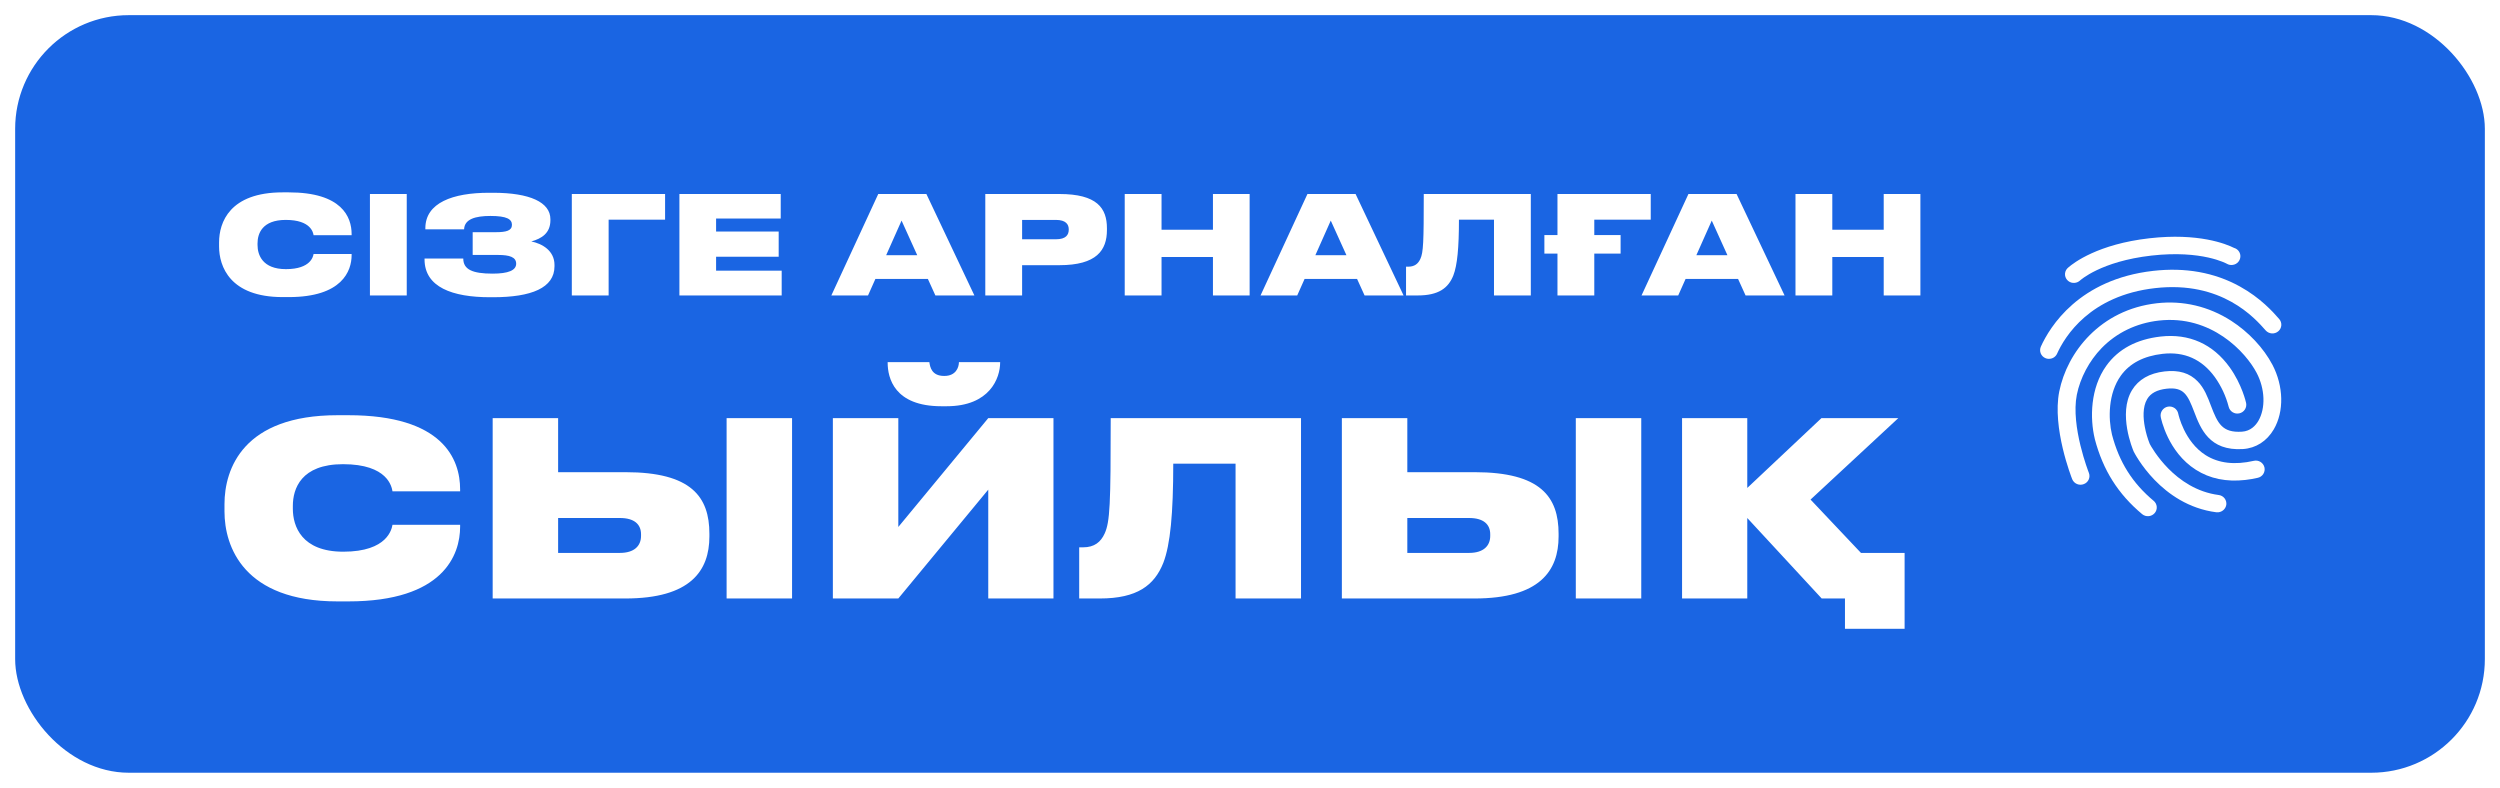 <?xml version="1.0" encoding="UTF-8"?> <svg xmlns="http://www.w3.org/2000/svg" width="330" height="104" viewBox="0 0 330 104" fill="none"><g filter="url(#filter0_d_567_2)"><rect x="2" width="326" height="100" rx="15" fill="#1A65E3"></rect></g><path d="M38.116 39.216H37.306C30.358 39.216 28.918 35.166 28.918 32.538V31.998C28.918 29.352 30.322 25.392 37.306 25.392H38.116C45.136 25.392 46.414 28.65 46.414 30.9V31.044H41.392C41.338 30.72 41.05 29.028 37.72 29.028C34.606 29.028 33.994 30.846 33.994 32.124V32.34C33.994 33.636 34.642 35.526 37.738 35.526C41.05 35.526 41.338 33.816 41.392 33.528H46.414V33.672C46.414 35.76 45.172 39.216 38.116 39.216ZM53.69 25.608V39H48.83V25.608H53.69ZM73.193 34.968V35.148C73.193 38.01 70.133 39.234 65.093 39.234H64.661C59.747 39.234 56.039 37.92 56.039 34.23V34.122H61.151C61.151 35.58 62.375 36.12 65.021 36.12C67.091 36.12 68.135 35.688 68.135 34.806C68.135 33.942 67.271 33.654 65.741 33.654H62.393V30.648H65.453C66.821 30.648 67.577 30.45 67.577 29.676C67.577 28.938 66.911 28.506 64.733 28.506C62.753 28.506 61.313 28.92 61.259 30.27H56.147V30.126C56.147 26.76 59.783 25.446 64.535 25.446H65.111C69.917 25.446 72.653 26.688 72.653 28.938V29.064C72.653 30.792 71.483 31.494 70.133 31.872C71.573 32.16 73.193 33.096 73.193 34.968ZM75.479 39V25.608H87.791V28.992H80.339V39H75.479ZM89.682 25.608H103.056V28.848H94.524V30.558H102.786V33.888H94.524V35.724H103.182V39H89.682V25.608ZM121.077 33.69L119.007 29.118L116.973 33.69H121.077ZM123.471 39L122.481 36.822H115.551L114.579 39H109.737L115.929 25.608H122.283L128.619 39H123.471ZM139.833 35.004H134.919V39H130.059V25.608H139.833C144.819 25.608 146.115 27.48 146.115 30.126V30.36C146.115 33.024 144.765 35.004 139.833 35.004ZM134.919 29.028V31.584H139.383C140.697 31.584 141.075 31.008 141.075 30.306V30.27C141.075 29.622 140.697 29.028 139.383 29.028H134.919ZM148.463 39V25.608H153.323V30.324H160.109V25.608H164.951V39H160.109V33.924H153.323V39H148.463ZM177.731 33.69L175.661 29.118L173.627 33.69H177.731ZM180.125 39L179.135 36.822H172.205L171.233 39H166.391L172.583 25.608H178.937L185.273 39H180.125ZM197.207 39V28.992H192.581C192.581 32.682 192.365 35.004 191.843 36.354C191.177 38.028 189.899 39 187.127 39H185.597V35.202H185.885C186.731 35.202 187.199 34.806 187.487 34.176C187.883 33.312 187.937 31.98 187.937 25.608H202.067V39H197.207ZM205.586 31.026V25.608H217.898V28.992H210.446V31.026H213.92V33.474H210.446V39H205.586V33.474H203.858V31.026H205.586ZM228.022 33.69L225.952 29.118L223.918 33.69H228.022ZM230.416 39L229.426 36.822H222.496L221.524 39H216.682L222.874 25.608H229.228L235.564 39H230.416ZM237.004 39V25.608H241.864V30.324H248.65V25.608H253.492V39H248.65V33.924H241.864V39H237.004ZM45.984 79.384H44.544C32.192 79.384 29.632 72.184 29.632 67.512V66.552C29.632 61.848 32.128 54.808 44.544 54.808H45.984C58.464 54.808 60.736 60.6 60.736 64.6V64.856H51.808C51.712 64.28 51.2 61.272 45.28 61.272C39.744 61.272 38.656 64.504 38.656 66.776V67.16C38.656 69.464 39.808 72.824 45.312 72.824C51.2 72.824 51.712 69.784 51.808 69.272H60.736V69.528C60.736 73.24 58.528 79.384 45.984 79.384ZM73.672 55.192V62.328H82.568C91.272 62.328 93.64 65.592 93.64 70.456V70.808C93.64 75.352 91.144 79 82.536 79H65.032V55.192H73.672ZM73.672 72.984H81.832C83.72 72.984 84.616 72.056 84.616 70.744V70.52C84.616 69.208 83.72 68.376 81.832 68.376H73.672V72.984ZM104.552 55.192V79H95.912V55.192H104.552ZM130.45 79V64.632L118.578 79H109.938V55.192H118.578V69.56L130.45 55.192H139.058V79H130.45ZM124.274 53.624C118.034 53.624 117.17 49.88 117.17 47.864V47.8H122.674C122.77 48.472 122.994 49.624 124.626 49.624H124.658C126.194 49.624 126.578 48.472 126.578 47.8H132.018V47.864C132.018 49.88 130.674 53.624 124.946 53.624H124.274ZM163.094 79V61.208H154.87C154.87 67.768 154.486 71.896 153.558 74.296C152.374 77.272 150.102 79 145.174 79H142.454V72.248H142.966C144.47 72.248 145.302 71.544 145.814 70.424C146.518 68.888 146.614 66.52 146.614 55.192H171.734V79H163.094ZM185.766 55.192V62.328H194.662C203.366 62.328 205.734 65.592 205.734 70.456V70.808C205.734 75.352 203.238 79 194.63 79H177.126V55.192H185.766ZM185.766 72.984H193.926C195.814 72.984 196.71 72.056 196.71 70.744V70.52C196.71 69.208 195.814 68.376 193.926 68.376H185.766V72.984ZM216.646 55.192V79H208.006V55.192H216.646ZM251.408 83H243.536V79H240.464L230.64 68.376V79H222.032V55.192H230.64V64.408L240.432 55.192H250.576L238.992 65.944L245.648 72.984H251.408V83Z" fill="white"></path><g clip-path="url(#clip0_567_2)"><path d="M270.599 47.359C270.393 47.384 270.183 47.355 269.992 47.273C269.852 47.214 269.725 47.127 269.619 47.019C269.513 46.91 269.429 46.782 269.373 46.64C269.318 46.499 269.29 46.348 269.294 46.196C269.297 46.044 269.33 45.894 269.392 45.755C270.587 43.125 274.423 36.868 284.217 35.755C288.462 35.272 292.311 35.964 295.653 37.81C298.403 39.325 300.061 41.204 300.853 42.11C300.953 42.224 301.029 42.357 301.077 42.502C301.126 42.646 301.144 42.798 301.133 42.949C301.121 43.101 301.079 43.248 301.009 43.383C300.94 43.519 300.844 43.638 300.727 43.736C300.489 43.935 300.183 44.034 299.873 44.012C299.563 43.989 299.274 43.846 299.067 43.614C297.637 41.986 293.276 37.031 284.476 38.031C275.887 39.007 272.566 44.4 271.543 46.667C271.461 46.856 271.331 47.02 271.165 47.142C270.999 47.263 270.804 47.338 270.599 47.359Z" fill="white"></path><path d="M292.837 67.619C292.739 67.631 292.641 67.631 292.543 67.619C285.238 66.666 281.778 59.865 281.637 59.582L281.613 59.519C281.531 59.321 279.552 54.612 281.416 51.511C282.272 50.096 283.722 49.255 285.736 49.026C287.61 48.814 289.027 49.242 290.093 50.342C290.97 51.239 291.414 52.418 291.843 53.553C292.742 55.918 293.336 57.145 295.937 56.983C297.079 56.911 297.749 56.162 298.108 55.549C299.077 53.877 298.99 51.341 297.876 49.219C296.442 46.481 291.896 41.528 284.963 42.316C282.003 42.653 279.392 43.913 277.414 45.948C275.777 47.634 274.585 49.887 274.14 52.114C273.318 56.259 275.707 62.357 275.73 62.413C275.786 62.555 275.812 62.706 275.809 62.859C275.805 63.011 275.771 63.161 275.708 63.3C275.645 63.439 275.555 63.564 275.443 63.668C275.332 63.772 275.2 63.852 275.057 63.904C274.768 64.017 274.447 64.012 274.162 63.891C273.876 63.77 273.65 63.542 273.531 63.256C273.422 62.978 270.87 56.474 271.82 51.683C272.858 46.491 277.243 40.877 284.705 40.029C288.154 39.637 291.545 40.439 294.516 42.343C296.818 43.826 298.801 45.943 299.963 48.152C301.443 50.974 301.512 54.321 300.142 56.669C299.228 58.234 297.78 59.163 296.071 59.274C291.618 59.556 290.471 56.555 289.635 54.367C288.775 52.123 288.267 51.051 285.987 51.31C284.735 51.452 283.895 51.897 283.429 52.672C282.794 53.732 282.909 55.264 283.118 56.361C283.26 57.126 283.477 57.874 283.767 58.596C284.001 59.035 287.034 64.581 292.873 65.342C293.023 65.36 293.169 65.408 293.301 65.483C293.433 65.558 293.549 65.658 293.642 65.778C293.735 65.898 293.803 66.036 293.843 66.182C293.882 66.329 293.892 66.482 293.872 66.632C293.831 66.887 293.707 67.122 293.52 67.3C293.333 67.478 293.093 67.59 292.837 67.619Z" fill="white"></path><path d="M283.658 68.13C283.498 68.149 283.337 68.135 283.183 68.09C283.03 68.044 282.887 67.969 282.763 67.867C279.58 65.206 277.592 62.052 276.513 57.948L276.51 57.926C275.857 55.202 275.91 51.235 278.041 48.269C279.615 46.08 282.029 44.784 285.205 44.423C288.96 43.996 292.11 45.407 294.325 48.494C295.932 50.736 296.468 53.092 296.486 53.189C296.517 53.339 296.519 53.493 296.49 53.643C296.462 53.793 296.404 53.936 296.32 54.063C296.236 54.191 296.128 54.301 296.002 54.386C295.876 54.472 295.734 54.532 295.584 54.563C295.283 54.631 294.968 54.577 294.706 54.414C294.444 54.251 294.256 53.992 294.184 53.692C293.82 52.283 293.199 50.954 292.354 49.77C290.642 47.415 288.326 46.382 285.456 46.708C282.977 46.99 281.122 47.957 279.955 49.581C278.272 51.923 278.272 55.237 278.782 57.371C279.732 61 281.483 63.774 284.285 66.113C284.402 66.21 284.498 66.329 284.568 66.464C284.637 66.599 284.679 66.746 284.691 66.897C284.703 67.049 284.684 67.201 284.636 67.345C284.588 67.489 284.511 67.621 284.41 67.735C284.217 67.955 283.949 68.096 283.658 68.13Z" fill="white"></path><path d="M296.383 63.354C293.897 63.637 291.704 63.189 289.857 62.012C286.146 59.66 285.259 55.243 285.22 55.056C285.161 54.75 285.226 54.433 285.401 54.175C285.576 53.916 285.846 53.738 286.152 53.679C286.459 53.62 286.776 53.685 287.034 53.86C287.292 54.034 287.471 54.305 287.53 54.611C287.546 54.676 288.3 58.286 291.159 60.089C292.85 61.151 294.978 61.407 297.499 60.83C297.8 60.758 298.117 60.808 298.381 60.97C298.645 61.131 298.834 61.391 298.907 61.691C298.941 61.84 298.945 61.994 298.919 62.144C298.892 62.294 298.836 62.438 298.754 62.566C298.672 62.695 298.564 62.805 298.439 62.892C298.313 62.979 298.172 63.039 298.022 63.071C297.482 63.197 296.935 63.291 296.383 63.354Z" fill="white"></path><path d="M294.893 32.723C293.851 32.202 290.197 30.715 283.728 31.451C276.938 32.222 273.725 34.689 273.022 35.303C272.975 35.339 272.932 35.38 272.893 35.426C272.889 35.431 272.884 35.434 272.877 35.435C272.768 35.555 272.685 35.698 272.634 35.852C272.584 36.007 272.567 36.171 272.585 36.333C272.604 36.484 272.653 36.63 272.729 36.763C272.805 36.895 272.906 37.011 273.027 37.104C273.148 37.197 273.286 37.266 273.433 37.306C273.58 37.345 273.734 37.356 273.886 37.336C274.128 37.308 274.357 37.207 274.541 37.045C274.571 37.017 277.291 34.499 283.99 33.737C290.69 32.976 293.921 34.81 293.955 34.822C294.176 34.95 294.432 35.003 294.686 34.972C294.838 34.957 294.985 34.912 295.12 34.84C295.255 34.768 295.374 34.67 295.47 34.552C295.567 34.434 295.639 34.297 295.683 34.151C295.727 34.005 295.742 33.852 295.726 33.7C295.7 33.472 295.607 33.258 295.459 33.084C295.31 32.91 295.113 32.784 294.893 32.723Z" fill="white"></path></g><defs><filter id="filter0_d_567_2" x="0" y="0" width="330" height="104" filterUnits="userSpaceOnUse" color-interpolation-filters="sRGB"><feFlood flood-opacity="0" result="BackgroundImageFix"></feFlood><feColorMatrix in="SourceAlpha" type="matrix" values="0 0 0 0 0 0 0 0 0 0 0 0 0 0 0 0 0 0 127 0" result="hardAlpha"></feColorMatrix><feOffset dy="2"></feOffset><feGaussianBlur stdDeviation="1"></feGaussianBlur><feComposite in2="hardAlpha" operator="out"></feComposite><feColorMatrix type="matrix" values="0 0 0 0 0.038 0 0 0 0 0.195 0 0 0 0 0.601 0 0 0 0.5 0"></feColorMatrix><feBlend mode="normal" in2="BackgroundImageFix" result="effect1_dropShadow_567_2"></feBlend><feBlend mode="normal" in="SourceGraphic" in2="effect1_dropShadow_567_2" result="shape"></feBlend></filter><clipPath id="clip0_567_2"><rect width="39.43" height="39.43" fill="white" transform="translate(264 32.452) rotate(-6.484)"></rect></clipPath></defs></svg> 